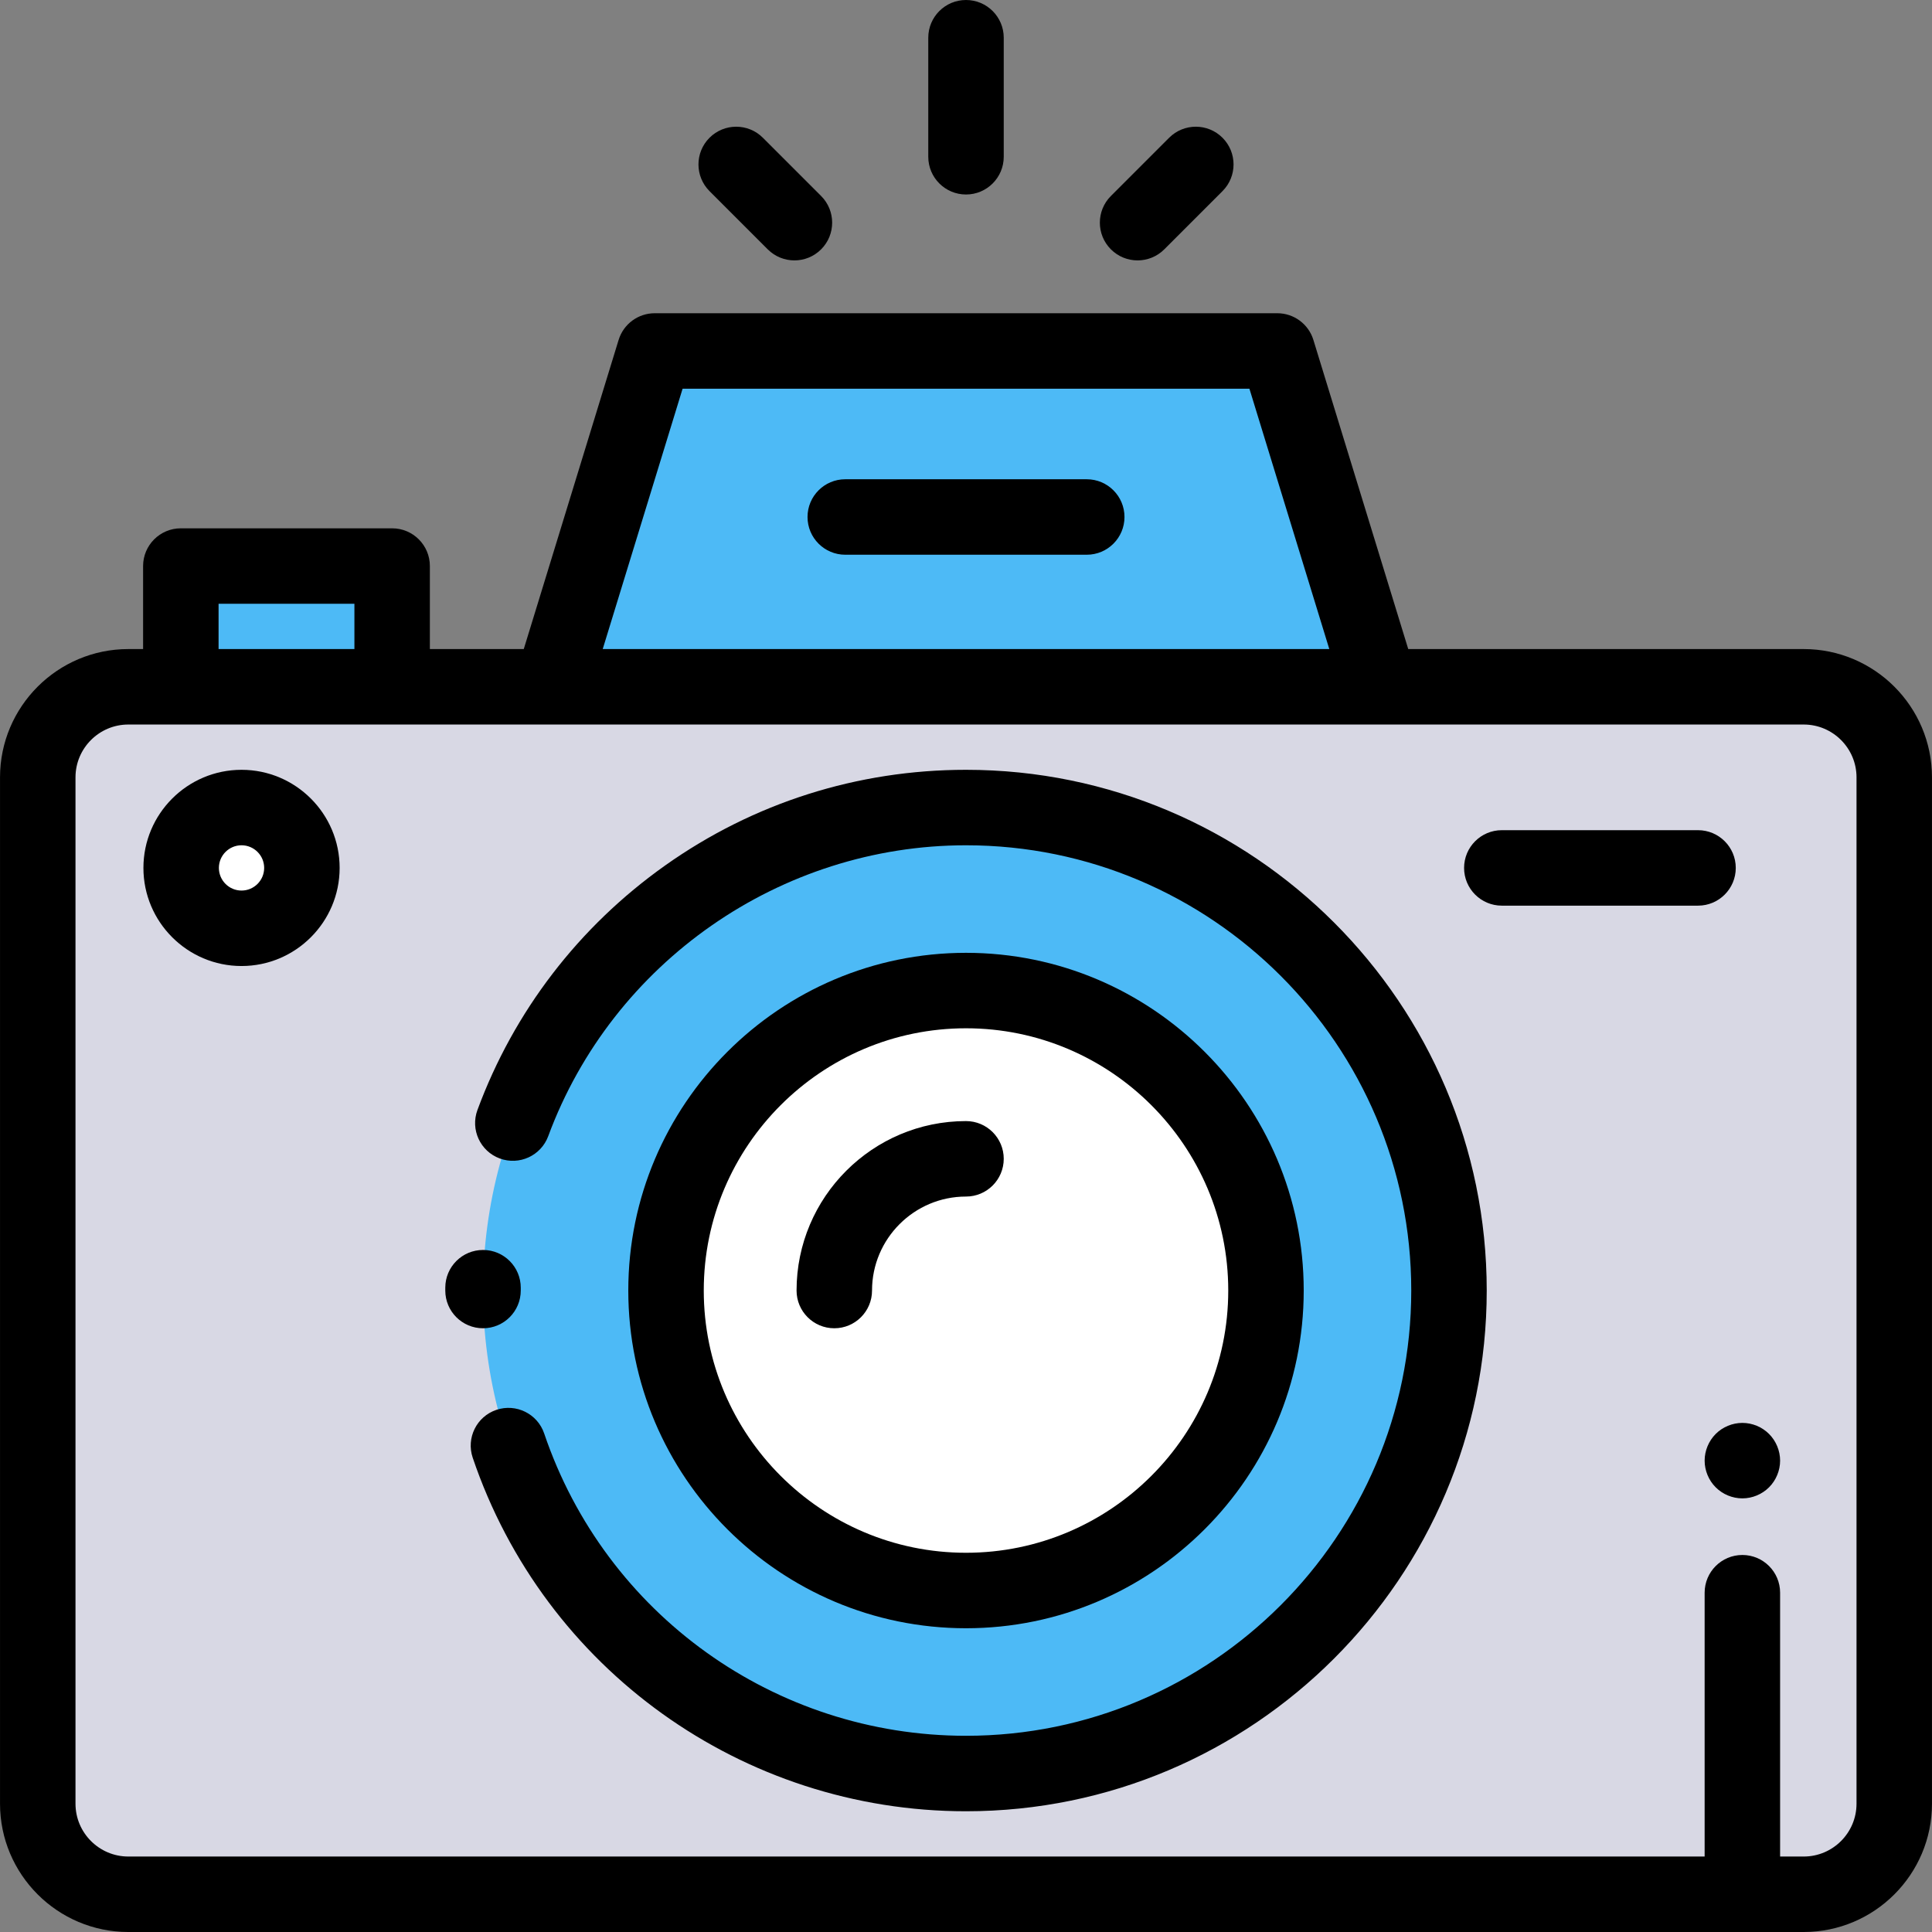 <?xml version="1.0" encoding="iso-8859-1"?>
<!-- Generator: Adobe Illustrator 19.0.0, SVG Export Plug-In . SVG Version: 6.00 Build 0)  -->
<svg version="1.1" id="Capa_1" xmlns="http://www.w3.org/2000/svg" xmlns:xlink="http://www.w3.org/1999/xlink" x="0px" y="0px"
	 viewBox="0 0 512 512" style="enable-background:new 0 0 512 512;" xml:space="preserve">
<rect x="0" y="0" width="512" height="512" fill="#808080" stroke="none"/>
<path style="fill:#D8D8E4;" d="M477.997,182.008H34.007c-13.255,0-23.999,10.745-23.999,23.999v271.994
	c0,13.255,10.745,23.999,23.999,23.999h443.99c13.255,0,23.999-10.745,23.999-23.999V206.007
	C501.996,192.752,491.251,182.008,477.997,182.008z"/>
<g>
	<rect x="47.924" y="150.006" style="fill:#4DBAF6;" width="55.999" height="31.999"/>
	<polygon style="fill:#4DBAF6;" points="365.499,181.008 338.5,93.01 173.504,93.01 146.505,181.008 	"/>
	<circle style="fill:#4DBAF6;" cx="256.006" cy="342.002" r="127.997"/>
</g>
<g>
	<circle style="fill:#FFFFFF;" cx="64.011" cy="230.005" r="16"/>
	<circle style="fill:#FFFFFF;" cx="256.006" cy="342.002" r="79.498"/>
</g>
<path d="M64.007,204.007c-14.337,0-25.999,11.663-25.999,25.999s11.663,25.999,25.999,25.999s25.999-11.663,25.999-25.999
	S78.343,204.007,64.007,204.007z M64.007,236.006c-3.309,0-6-2.691-6-6s2.691-6,6-6c3.309,0,6,2.691,6,6
	S67.314,236.006,64.007,236.006z"/>
<path d="M477.997,172.008H373.198L348.06,90.076c-1.289-4.199-5.168-7.066-9.561-7.066H173.503c-4.393,0-8.271,2.867-9.561,7.066
	l-25.138,81.932H113.92v-21.999c0-5.522-4.478-10-10-10H47.922c-5.522,0-10,4.478-10,10v21.999h-3.917
	c-18.748,0-33.999,15.252-33.999,33.999v271.994C0.006,496.748,15.258,512,34.005,512h443.99c18.748,0,33.999-15.252,33.999-33.999
	V206.007C511.996,187.26,496.744,172.008,477.997,172.008z M180.895,103.01h150.213l21.17,68.998H159.726L180.895,103.01z
	 M57.924,160.008h35.999v12H57.924C57.924,172.008,57.924,160.008,57.924,160.008z M491.996,478.001c0,7.72-6.28,14-14,14h-6.25
	v-69.915c0-5.522-4.478-10-10-10s-10,4.478-10,10V492H34.007c-7.72,0-14-6.28-14-14V206.007c0-7.72,6.28-14,14-14h443.99
	c7.72,0,14,6.28,14,14V478.001z"/>
<path d="M138.005,342.004l0.002-0.711c0.021-5.522-4.438-10.018-9.961-10.039c-0.014,0-0.026,0-0.04,0
	c-5.504,0-9.978,4.451-9.999,9.961l-0.002,0.789c0,5.522,4.478,10,10,10S138.005,347.526,138.005,342.004z"/>
<path d="M256.002,204.007c-28.764,0-56.331,8.765-79.721,25.344c-22.868,16.211-40.072,38.621-49.753,64.807
	c-1.915,5.18,0.732,10.932,5.913,12.847c5.177,1.914,10.931-0.732,12.847-5.913c17.044-46.106,61.537-77.085,110.714-77.085
	c65.063,0,117.997,52.934,117.997,117.997s-52.934,117.997-117.997,117.997c-50.629,0-95.552-32.193-111.786-80.109
	c-1.771-5.23-7.447-8.033-12.68-6.262c-5.23,1.771-8.034,7.449-6.262,12.68c18.986,56.04,71.521,93.691,130.727,93.691
	c76.092,0,137.997-61.905,137.997-137.997S332.094,204.007,256.002,204.007z"/>
<path d="M256.002,431.502c49.35,0,89.498-40.148,89.498-89.498s-40.148-89.498-89.498-89.498s-89.498,40.148-89.498,89.498
	S206.652,431.502,256.002,431.502z M256.002,272.506c38.321,0,69.498,31.177,69.498,69.498s-31.177,69.498-69.498,69.498
	s-69.498-31.177-69.498-69.498S217.681,272.506,256.002,272.506z"/>
<path d="M221.097,352.004c5.522,0,10-4.478,10-10c0-13.733,11.173-24.905,24.905-24.905c5.522,0,10-4.478,10-10
	c0-5.522-4.478-10-10-10c-24.761,0-44.905,20.145-44.905,44.905C211.097,347.526,215.574,352.004,221.097,352.004z"/>
<path d="M459.997,230.007c0-5.522-4.478-10-10-10h-51.999c-5.522,0-10,4.478-10,10c0,5.522,4.478,10,10,10h51.999
	C455.519,240.006,459.997,235.528,459.997,230.007z"/>
<path d="M256.002,51.543c5.522,0,10-4.478,10-10V10c0-5.522-4.478-10-10-10c-5.522,0-10,4.478-10,10v31.543
	C246.002,47.065,250.479,51.543,256.002,51.543z"/>
<path d="M301.473,69.01c2.56,0,5.118-0.977,7.071-2.929l15.431-15.431c3.905-3.905,3.905-10.237,0-14.143
	c-3.906-3.904-10.236-3.904-14.143,0l-15.431,15.431c-3.905,3.905-3.905,10.237,0,14.143
	C296.354,68.033,298.913,69.01,301.473,69.01z"/>
<path d="M203.46,66.081c1.953,1.952,4.512,2.929,7.071,2.929s5.118-0.977,7.071-2.929c3.905-3.905,3.905-10.237,0-14.143
	l-15.43-15.43c-3.906-3.904-10.236-3.904-14.143,0c-3.905,3.905-3.905,10.237,0,14.143L203.46,66.081z"/>
<path d="M288.001,127.009h-63.998c-5.522,0-10,4.478-10,10c0,5.522,4.478,10,10,10h63.998c5.522,0,10-4.478,10-10
	C298.001,131.487,293.523,127.009,288.001,127.009z"/>
<path d="M461.747,377.083c-2.63,0-5.21,1.069-7.07,2.93c-1.86,1.87-2.93,4.44-2.93,7.07s1.069,5.21,2.93,7.069
	c1.86,1.87,4.44,2.931,7.07,2.931s5.21-1.07,7.069-2.931c1.86-1.859,2.931-4.439,2.931-7.069s-1.07-5.2-2.931-7.07
	C466.957,378.152,464.377,377.083,461.747,377.083z"/>
<g>
</g>
<g>
</g>
<g>
</g>
<g>
</g>
<g>
</g>
<g>
</g>
<g>
</g>
<g>
</g>
<g>
</g>
<g>
</g>
<g>
</g>
<g>
</g>
<g>
</g>
<g>
</g>
<g>
</g>
</svg>
